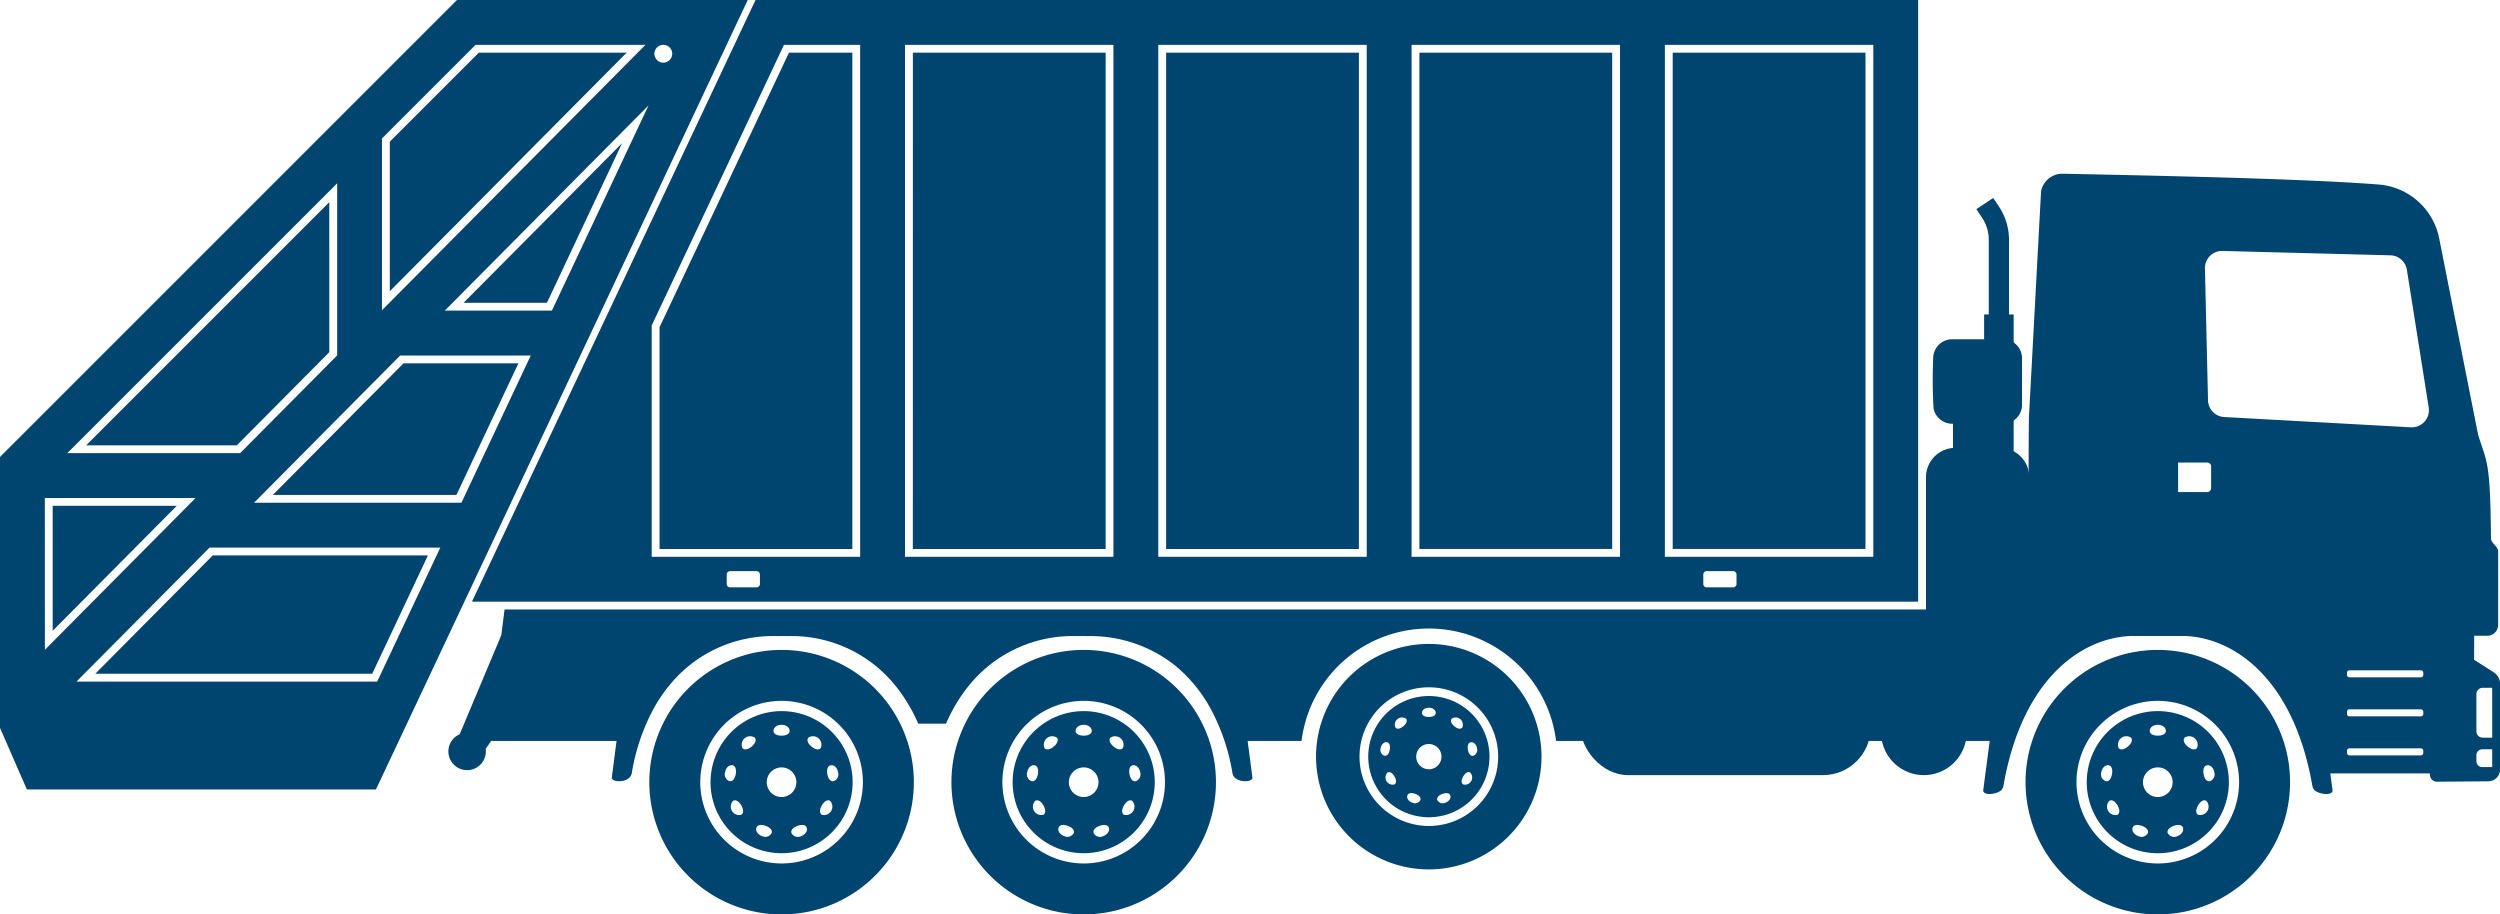 <?xml version="1.0" encoding="UTF-8"?> <svg xmlns="http://www.w3.org/2000/svg" width="235.074" height="85.987" viewBox="0 0 235.074 85.987"><g id="Side" transform="translate(-721.172 -92.847)"><rect id="Rectangle_302" data-name="Rectangle 302" width="27.287" height="10.542" rx="4.48" transform="translate(869.781 155.191)" fill="#004470"></rect><path id="Path_1804" data-name="Path 1804" d="M2074.893,587.6a4.024,4.024,0,1,0,2.846,1.179A4.012,4.012,0,0,0,2074.893,587.6Z" transform="translate(-1172.821 -429.918)" fill="#004470"></path><path id="Path_1805" data-name="Path 1805" d="M2142.328,245.837v-7.031a5.637,5.637,0,0,0-.937-3.1l-.549-.823-1.583,1.054.546.819a3.722,3.722,0,0,1,.62,2.046v7.035h-.438v26.819h2.779V245.837Z" transform="translate(-1232.25 -123.422)" fill="#004470"></path><path id="Path_1806" data-name="Path 1806" d="M2110.278,346.49v-2.279h.079a1.782,1.782,0,0,0,1.782-1.782v-4.38a1.782,1.782,0,0,0-1.782-1.782h-4.786a1.786,1.786,0,0,0-1.782,1.782,45.31,45.31,0,0,0,.036,4.739,1.789,1.789,0,0,0,1.746,1.423h.079v2.279a2.757,2.757,0,0,0-2.539,2.748v14.488h9.707V349.238A2.757,2.757,0,0,0,2110.278,346.49Z" transform="translate(-1200.838 -211.52)" fill="#004470"></path><path id="Path_1807" data-name="Path 1807" d="M2182.516,583.209a12.436,12.436,0,1,0-7.194-16.045A12.436,12.436,0,0,0,2182.516,583.209Zm-3.218-11.621a7.645,7.645,0,1,1,7.645,7.645A7.654,7.654,0,0,1,2179.3,571.588Zm.964,0a6.682,6.682,0,1,0,6.681-6.681A6.689,6.689,0,0,0,2180.262,571.588Zm7.441-4.823c0,.273-.3.449-.76.449s-.76-.176-.76-.449c0-.32.333-.572.76-.572S2187.7,566.445,2187.7,566.765Zm4.122,4.733c-.269.047-.494-.216-.574-.67s.042-.779.311-.826c.315-.056.621.229.695.649A.678.678,0,0,1,2191.825,571.5Zm-1.094,2.276c.231-.4.533-.57.769-.433a.791.791,0,0,1-.76,1.316C2190.5,574.521,2190.5,574.174,2190.731,573.775Zm-1.269-6.37a.791.791,0,0,1,1.164.977c-.175.209-.517.153-.871-.144S2189.286,567.614,2189.462,567.405Zm-1.022,8.292c.434-.158.774-.094.868.163.11.3-.118.651-.518.8a.679.679,0,0,1-.909-.277C2187.786,576.123,2188.006,575.855,2188.439,575.7Zm-2.889-4.11a1.394,1.394,0,1,1,1.393,1.4A1.394,1.394,0,0,1,2185.55,571.587Zm-.97,4.273c.093-.257.434-.32.867-.163s.654.426.56.682a.679.679,0,0,1-.909.277C2184.7,576.511,2184.471,576.161,2184.581,575.86Zm-1.319-7.478a.791.791,0,0,1,1.164-.977c.175.209.06.536-.293.833S2183.437,568.591,2183.262,568.382Zm-.875,4.96c.237-.137.539.034.769.433s.227.746-.009.883a.791.791,0,0,1-.76-1.316Zm-.061-3.339c.269.047.391.372.311.826s-.306.718-.574.67a.678.678,0,0,1-.431-.847C2181.705,570.232,2182.01,569.947,2182.326,570Z" transform="translate(-1262.875 -405.194)" fill="#004470"></path><path id="Path_1808" data-name="Path 1808" d="M1411.831,583.209a12.436,12.436,0,1,0-7.193-16.045A12.435,12.435,0,0,0,1411.831,583.209Zm-3.217-11.621a7.645,7.645,0,1,1,7.644,7.645A7.654,7.654,0,0,1,1408.614,571.588Zm.964,0a6.681,6.681,0,1,0,6.681-6.681A6.689,6.689,0,0,0,1409.578,571.588Zm7.44-4.823c0,.273-.3.449-.76.449s-.76-.176-.76-.449c0-.32.334-.572.76-.572S1417.018,566.445,1417.018,566.765Zm4.121,4.733c-.269.047-.494-.216-.574-.67s.042-.779.311-.826c.316-.056.621.229.695.649A.678.678,0,0,1,1421.14,571.5Zm-1.094,2.276c.231-.4.533-.57.769-.433a.791.791,0,0,1-.76,1.316C1419.818,574.521,1419.815,574.174,1420.046,573.775Zm-1.269-6.37a.791.791,0,0,1,1.164.977c-.176.209-.517.153-.871-.144S1418.6,567.614,1418.776,567.405Zm-1.022,8.292c.434-.158.774-.094.868.163.109.3-.118.651-.519.8a.678.678,0,0,1-.909-.277C1417.1,576.123,1417.321,575.855,1417.754,575.7Zm-2.889-4.11a1.393,1.393,0,1,1,1.394,1.4A1.394,1.394,0,0,1,1414.865,571.587Zm-.97,4.273c.094-.257.434-.32.868-.163s.654.426.56.682a.679.679,0,0,1-.909.277C1414.014,576.511,1413.786,576.161,1413.9,575.86Zm-1.318-7.478a.791.791,0,0,1,1.164-.977c.175.209.06.536-.293.833S1412.752,568.591,1412.577,568.382Zm-.875,4.96c.237-.137.538.034.769.433s.227.746-.009.883a.791.791,0,0,1-.76-1.316Zm-.061-3.339c.269.047.391.372.311.826s-.306.718-.575.67a.678.678,0,0,1-.431-.847C1411.021,570.232,1411.326,569.947,1411.641,570Z" transform="translate(-593.188 -405.194)" fill="#004470"></path><path id="Path_1809" data-name="Path 1809" d="M1195.051,583.209a12.436,12.436,0,1,0-7.193-16.045A12.435,12.435,0,0,0,1195.051,583.209Zm-3.217-11.621a7.645,7.645,0,1,1,7.644,7.645A7.653,7.653,0,0,1,1191.833,571.588Zm.964,0a6.681,6.681,0,1,0,6.681-6.681A6.689,6.689,0,0,0,1192.8,571.588Zm7.44-4.823c0,.273-.3.449-.76.449s-.76-.176-.76-.449c0-.32.334-.572.76-.572S1200.237,566.445,1200.237,566.765Zm4.121,4.733c-.269.047-.495-.216-.574-.67s.042-.779.311-.826c.316-.056.621.229.695.649A.679.679,0,0,1,1204.359,571.5Zm-1.094,2.276c.231-.4.533-.57.769-.433a.791.791,0,0,1-.76,1.316C1203.038,574.521,1203.034,574.174,1203.265,573.775Zm-1.269-6.37a.791.791,0,0,1,1.164.977c-.176.209-.517.153-.871-.144S1201.82,567.614,1202,567.405Zm-1.022,8.292c.434-.158.774-.094.868.163.109.3-.118.651-.518.8a.678.678,0,0,1-.909-.277C1200.32,576.123,1200.54,575.855,1200.973,575.7Zm-2.889-4.11a1.393,1.393,0,1,1,1.393,1.4A1.394,1.394,0,0,1,1198.084,571.587Zm-.97,4.273c.094-.257.434-.32.868-.163s.654.426.56.682a.678.678,0,0,1-.909.277C1197.233,576.511,1197.005,576.161,1197.115,575.86Zm-1.318-7.478a.791.791,0,0,1,1.164-.977c.176.209.061.536-.293.833S1195.972,568.591,1195.8,568.382Zm-.874,4.96c.236-.137.538.034.769.433s.227.746-.01.883a.791.791,0,0,1-.759-1.316ZM1194.86,570c.269.047.391.372.311.826s-.306.718-.574.67a.678.678,0,0,1-.431-.847C1194.24,570.232,1194.545,569.947,1194.86,570Z" transform="translate(-404.816 -405.194)" fill="#004470"></path><path id="Path_1810" data-name="Path 1810" d="M2192.125,264.336l-1.833-1.171.01-2.256s1.22,0,1.22,0a1.018,1.018,0,0,0,1.033-.994c0-2.211.006-4.947,0-6.961,0-.413-.671-.778-.674-1.174-.063-7.431-.39-7.136-1.207-9.753l-3.664-18.484a6.31,6.31,0,0,0-5.7-5.066c-7.346-.562-20.948-.829-29.664-1.013a2.049,2.049,0,0,0-2.024,1.454,1.859,1.859,0,0,0-.059.4l-1.128,21.036c-.058,4.032-.021,13.174,0,18.188a.879.879,0,0,1-.88.882h-1.326c-.066.515-1.991,15.269-2.09,16a.264.264,0,0,0,.075.216c.335.33,1.419.062,1.659-.253a.838.838,0,0,0,.166-.376c1.779-10.2,7.453-13.915,11.969-14.078h5.107c4.516.163,10.19,3.883,11.969,14.078a.838.838,0,0,0,.166.376c.24.314,1.324.583,1.659.253a.266.266,0,0,0,.075-.216c-.018-.136-.1-.716-.208-1.575h9.342l.023.123a.658.658,0,0,0,.658.661l4.824-.038a1.113,1.113,0,0,0,1.113-1.111v-8.048A1.309,1.309,0,0,0,2192.125,264.336Zm-26.559-17.306a.367.367,0,0,1-.367.367h-2.738v-2.777h2.738a.367.367,0,0,1,.367.367Zm19.952,24.91a.232.232,0,0,1-.244.217h-6.69a.232.232,0,0,1-.244-.217v-.226a.233.233,0,0,1,.244-.217h6.69a.233.233,0,0,1,.244.217Zm0-3.67a.232.232,0,0,1-.244.217h-6.69a.232.232,0,0,1-.244-.217v-.226a.233.233,0,0,1,.244-.217h6.69a.233.233,0,0,1,.244.217Zm0-3.67a.232.232,0,0,1-.244.217h-6.69a.232.232,0,0,1-.244-.217v-.226a.233.233,0,0,1,.244-.217h6.69a.233.233,0,0,1,.244.217Zm-1.177-23.293-17.555-.966a1.606,1.606,0,0,1-1.512-1.565l-.289-12.406a1.606,1.606,0,0,1,1.652-1.644l15.791.41a1.612,1.612,0,0,1,1.544,1.356l2.055,12.957A1.611,1.611,0,0,1,2184.34,241.307Zm7.654,31.95h-.931a.553.553,0,0,1-.553-.553v-.567a.553.553,0,0,1,.553-.553h.931Zm0-2.766h-.893a.592.592,0,0,1-.592-.592v-3.506a.59.59,0,0,1,.59-.59h.894Z" transform="translate(-1236.483 -108.282)" fill="#004470"></path><path id="Path_1811" data-name="Path 1811" d="M1048.217,530.161l-.3,2.408L1044,541.893a1.76,1.76,0,1,0,2.442,1.375l.521-.749h11.787l-.446,3.445c-.063.487,1.71.556,1.877-.412a19.45,19.45,0,0,1,1.95-5.874,14.508,14.508,0,0,1,1.949-2.813,12.534,12.534,0,0,1,9.729-4.2c.575-.007.469-.007,1.044,0a12.539,12.539,0,0,1,9.728,4.2,15.069,15.069,0,0,1,2.536,4.036h2.611a15.128,15.128,0,0,1,2.536-4.036,12.538,12.538,0,0,1,9.729-4.2c.575-.007.469-.007,1.044,0a12.829,12.829,0,0,1,8.174,2.717,13.832,13.832,0,0,1,3.446,4.192,19.356,19.356,0,0,1,2.007,5.978c.167.963,1.94.9,1.876.412l-.448-3.445h5.067a12.167,12.167,0,0,1,.7-2.812,12.063,12.063,0,0,1,23.237,2.812h42.385V530.161Z" transform="translate(-279.604 -380.005)" fill="#004470"></path><path id="Path_1812" data-name="Path 1812" d="M1672.274,575.318a10.6,10.6,0,1,0-6.135-13.683A10.6,10.6,0,0,0,1672.274,575.318Zm-2.744-9.91a6.519,6.519,0,1,1,6.519,6.519A6.527,6.527,0,0,1,1669.53,565.408Zm.822,0a5.7,5.7,0,1,0,5.7-5.7A5.7,5.7,0,0,0,1670.352,565.408Zm6.345-4.113c0,.233-.254.383-.647.383s-.648-.15-.648-.383c0-.273.285-.487.648-.487S1676.7,561.022,1676.7,561.3Zm3.515,4.036c-.229.04-.422-.184-.49-.571s.036-.664.265-.7c.269-.047.529.2.592.553A.579.579,0,0,1,1680.212,565.332Zm-.933,1.941c.2-.341.455-.486.656-.369a.674.674,0,0,1-.648,1.122C1679.085,567.909,1679.082,567.613,1679.279,567.273Zm-1.082-5.432a.674.674,0,0,1,.992.833c-.15.178-.441.13-.743-.123S1678.047,562.019,1678.2,561.841Zm-.872,7.071c.37-.135.66-.08.74.139.094.257-.1.555-.442.68a.578.578,0,0,1-.775-.236C1676.767,569.275,1676.955,569.047,1677.325,568.912Zm-2.464-3.505a1.188,1.188,0,1,1,1.188,1.19A1.188,1.188,0,0,1,1674.861,565.407Zm-.827,3.644c.08-.219.37-.273.74-.139s.557.363.478.582a.579.579,0,0,1-.775.237C1674.135,569.606,1673.941,569.308,1674.034,569.051Zm-1.124-6.377a.674.674,0,0,1,.992-.833c.15.178.052.457-.25.71S1673.059,562.852,1672.91,562.674Zm-.746,4.229c.2-.116.459.029.656.369s.194.636-.008.753a.674.674,0,0,1-.648-1.122Zm-.052-2.847c.229.04.333.317.265.7s-.26.612-.49.571a.578.578,0,0,1-.367-.723C1671.583,564.251,1671.843,564.008,1672.112,564.056Z" transform="translate(-820.524 -401.415)" fill="#004470"></path><path id="Path_1813" data-name="Path 1813" d="M1095.58,144.467h-18.127V123.616L1089.622,97.8h5.959Zm29.507,0h18.126V97.8h-18.126Zm-23.817,0H1119.4V97.8h-18.126Zm-14.791-51.62H1195.8V149.42H1059.815Zm.413,54.024a.321.321,0,0,0-.32-.32h-2.482a.322.322,0,0,0-.321.32v.885a.321.321,0,0,0,.321.32h2.482a.321.321,0,0,0,.32-.32Zm91.828,0a.321.321,0,0,0-.32-.32h-2.483a.321.321,0,0,0-.32.32v.885a.321.321,0,0,0,.32.32h2.483a.321.321,0,0,0,.32-.32Zm-6.737-1.668h19.6V97.063h-19.6Zm-23.817,0h19.6V97.063h-19.6Zm-23.817,0h19.6V97.063h-19.6Zm-23.817,0h19.6V97.063h-19.6Zm-11.38-48.14-12.437,26.387V145.2h19.6V97.063Zm83.568,47.4h18.126V97.8h-18.126Zm-23.817,0h18.127V97.8h-18.127Z" transform="translate(-294.264)" fill="#004470"></path><path id="Path_1814" data-name="Path 1814" d="M757.825,120.231V106.17l8.369-8.369h13.9Zm14.771,1.091,7.071-15.015L764.76,121.322Zm-20.462-9.462-22.859,22.859h14.166l8.694-8.756Zm11.956,27.524,5.826-12.371H759.11l-12.282,12.371Zm-37.965,1.025v11.751l11.667-11.751Zm65.356-47.561L756.52,167.082H723.7l-2.53-5.8V135.817l42.97-42.97Zm-34.394,13.017v16.155l24.776-24.956H765.888ZM727.5,135.455h16.252l9.124-9.19V110.081Zm-2.108,18.492,14.174-14.276H725.388Zm37.183-9.611h-21.7l-12.513,12.6h28.277Zm8.506-18.061H758.8L745.058,140.12h19.5Zm11.076-23.519-19.164,19.3h10.074ZM784.38,97.9a.837.837,0,1,0-.837.838A.838.838,0,0,0,784.38,97.9Zm-28.211,58.3,5.241-11.129H741.179L730.129,156.2Z" fill="#004470"></path></g></svg> 